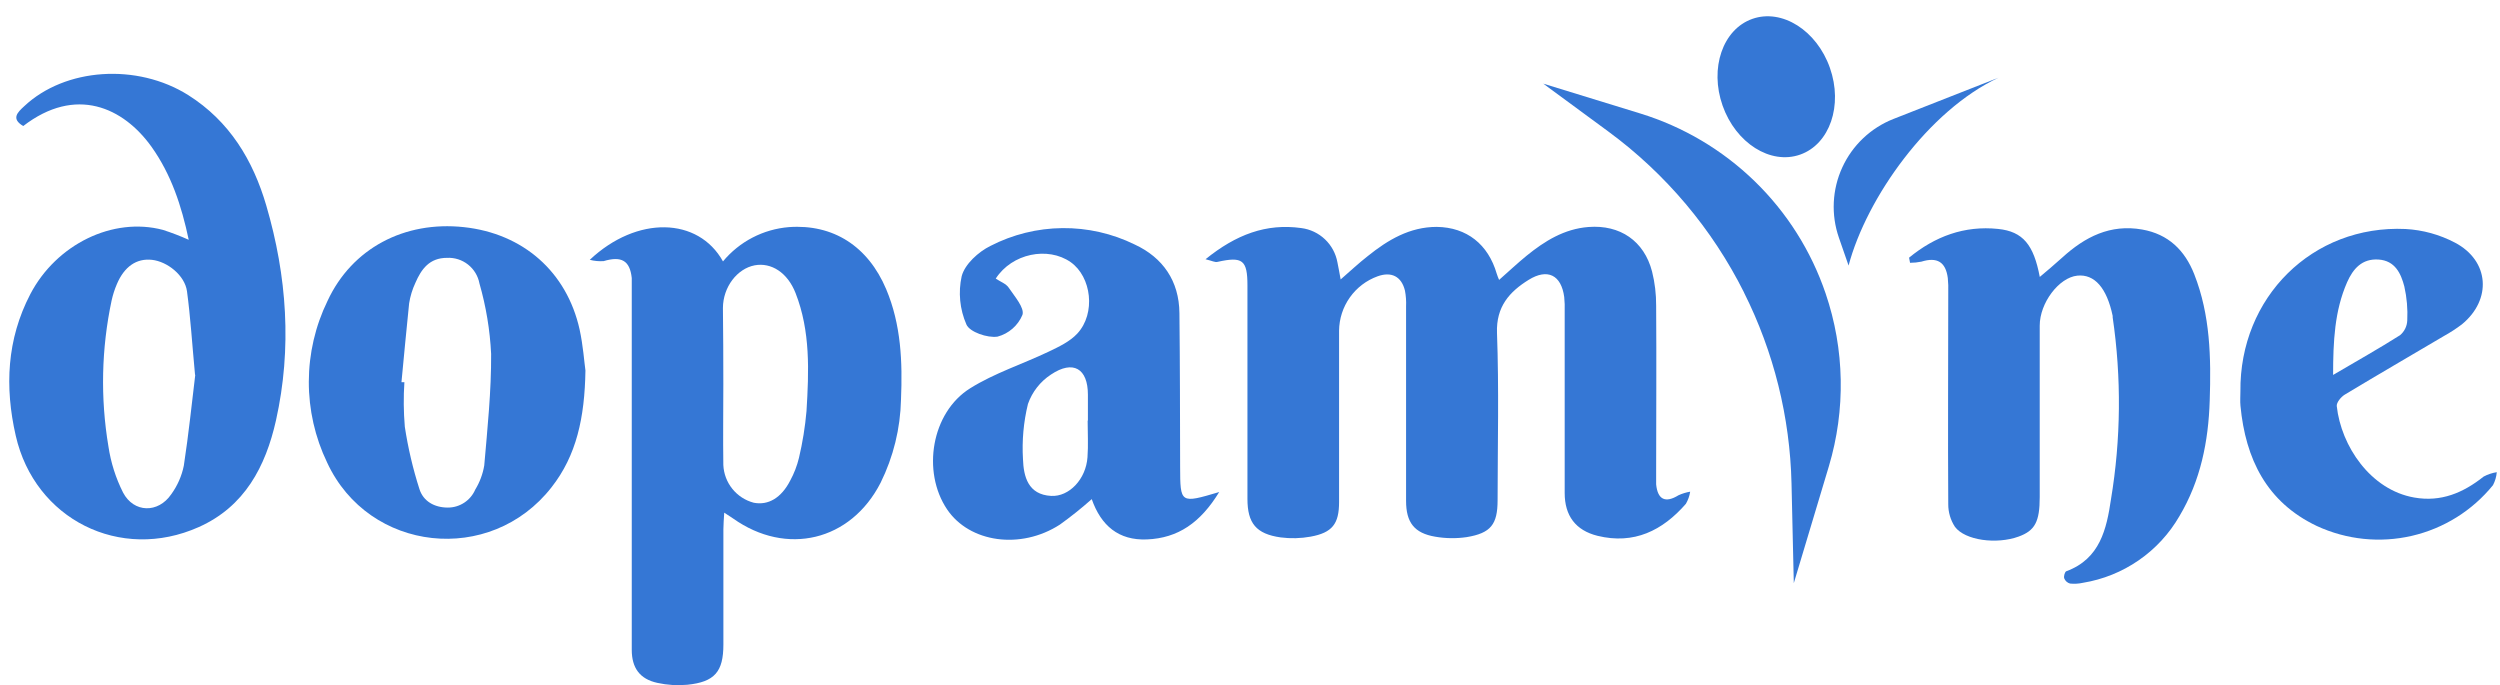 <svg width="135" height="37" viewBox="0 0 135 37" fill="none" xmlns="http://www.w3.org/2000/svg">
<path d="M65.098 13.999C66.75 12.662 68.377 12.053 70.267 12.315C70.748 12.376 71.197 12.589 71.549 12.923C71.901 13.257 72.136 13.695 72.222 14.172C72.282 14.444 72.323 14.718 72.395 15.09C72.931 14.623 73.379 14.204 73.859 13.829C74.95 12.952 76.126 12.252 77.586 12.252C79.211 12.274 80.362 13.198 80.822 14.775C80.859 14.891 80.902 15.004 80.951 15.115C81.478 14.652 81.945 14.21 82.44 13.807C83.418 13.012 84.474 12.359 85.777 12.258C87.483 12.126 88.782 13.009 89.211 14.661C89.362 15.264 89.436 15.884 89.432 16.506C89.454 19.486 89.432 22.47 89.432 25.453C89.432 25.687 89.432 25.923 89.432 26.154C89.514 26.986 89.936 27.178 90.64 26.743C90.841 26.652 91.053 26.587 91.27 26.551C91.234 26.782 91.155 27.005 91.037 27.207C89.776 28.654 88.234 29.415 86.269 28.935C85.08 28.639 84.493 27.847 84.493 26.62C84.493 23.353 84.493 20.085 84.493 16.815C84.502 16.556 84.494 16.297 84.468 16.04C84.31 14.851 83.569 14.478 82.547 15.112C81.525 15.746 80.784 16.55 80.838 17.982C80.948 20.988 80.873 24 80.87 27.008C80.87 28.317 80.507 28.79 79.198 29.005C78.636 29.087 78.064 29.079 77.504 28.982C76.366 28.79 75.928 28.207 75.928 27.049C75.928 23.549 75.928 20.048 75.928 16.544C75.941 16.26 75.921 15.975 75.868 15.696C75.682 14.926 75.136 14.652 74.392 14.92C73.787 15.138 73.264 15.536 72.892 16.061C72.52 16.585 72.317 17.21 72.31 17.853V27.112C72.31 28.289 71.944 28.765 70.774 28.979C70.239 29.076 69.693 29.09 69.153 29.02C67.829 28.831 67.362 28.254 67.362 26.936C67.362 23.094 67.362 19.255 67.362 15.418C67.362 14.034 67.097 13.841 65.747 14.141C65.621 14.179 65.46 14.087 65.098 13.999Z" fill="#3577D5"/>
<path d="M31.848 14.03C34.396 11.63 37.71 11.719 39.041 14.116C39.481 13.585 40.023 13.148 40.635 12.83C41.246 12.512 41.915 12.32 42.602 12.264C44.999 12.091 46.875 13.302 47.853 15.614C48.66 17.528 48.739 19.54 48.654 21.574C48.62 23.135 48.244 24.669 47.553 26.068C45.938 29.222 42.466 30.042 39.587 27.998L39.108 27.683C39.089 28.039 39.063 28.314 39.063 28.576C39.063 30.651 39.063 32.726 39.063 34.801C39.063 36.277 38.59 36.826 37.117 36.977C36.576 37.027 36.031 36.993 35.5 36.876C34.553 36.671 34.115 36.072 34.115 35.091C34.115 28.632 34.115 22.173 34.115 15.715C34.115 15.481 34.115 15.245 34.115 15.014C34.014 14.068 33.557 13.813 32.598 14.1C32.346 14.117 32.093 14.094 31.848 14.03ZM39.06 20.751C39.06 22.205 39.038 23.656 39.06 25.11C39.081 25.58 39.251 26.031 39.546 26.397C39.841 26.764 40.245 27.026 40.7 27.147C41.482 27.301 42.189 26.891 42.671 25.952C42.882 25.565 43.041 25.153 43.144 24.725C43.34 23.895 43.477 23.052 43.551 22.202C43.681 20.051 43.769 17.887 42.961 15.828C42.526 14.715 41.646 14.163 40.754 14.327C39.808 14.507 39.044 15.497 39.038 16.629C39.054 18.001 39.06 19.376 39.06 20.751Z" fill="#3577D5"/>
<path d="M10.191 12.949C9.803 11.108 9.245 9.427 8.192 7.941C6.662 5.794 4.092 4.62 1.254 6.806C0.591 6.412 0.938 6.074 1.31 5.734C3.518 3.658 7.403 3.4 10.163 5.134C12.396 6.544 13.664 8.654 14.379 11.098C15.496 14.911 15.773 18.8 14.903 22.701C14.345 25.189 13.212 27.359 10.73 28.463C6.492 30.355 1.878 28.043 0.85 23.527C0.251 20.906 0.364 18.326 1.638 15.882C3.045 13.192 6.094 11.7 8.794 12.413C9.269 12.566 9.736 12.745 10.191 12.949ZM10.532 20.241C10.374 18.55 10.286 17.128 10.097 15.725C9.98 14.876 9.043 14.123 8.204 14.031C7.365 13.94 6.709 14.403 6.312 15.34C6.19 15.625 6.095 15.92 6.028 16.223C5.476 18.817 5.417 21.492 5.855 24.107C5.984 24.975 6.251 25.816 6.646 26.599C7.224 27.699 8.539 27.725 9.245 26.693C9.58 26.233 9.813 25.706 9.926 25.148C10.191 23.417 10.365 21.707 10.544 20.241H10.532Z" fill="#3577D5"/>
<path d="M103.09 13.914C104.484 12.769 106.07 12.173 107.896 12.362C109.246 12.501 109.82 13.223 110.148 14.955C110.523 14.639 110.952 14.28 111.362 13.908C112.589 12.791 113.954 12.091 115.676 12.394C117.092 12.643 117.982 13.517 118.49 14.81C119.357 17.017 119.401 19.316 119.325 21.628C119.256 23.836 118.833 25.952 117.689 27.872C117.141 28.821 116.39 29.636 115.488 30.258C114.587 30.88 113.559 31.295 112.479 31.471C112.25 31.522 112.015 31.536 111.782 31.512C111.71 31.493 111.644 31.456 111.589 31.407C111.534 31.357 111.492 31.294 111.466 31.225C111.435 31.114 111.501 30.875 111.583 30.846C113.403 30.178 113.756 28.56 113.992 26.967C114.532 23.714 114.563 20.397 114.084 17.134C114.085 17.109 114.085 17.084 114.084 17.058C113.768 15.551 113.106 14.788 112.173 14.885C111.179 14.989 110.145 16.361 110.145 17.582C110.145 20.67 110.145 23.758 110.145 26.844C110.145 28.178 109.883 28.658 109.003 28.976C107.824 29.405 106.117 29.188 105.566 28.447C105.329 28.084 105.203 27.659 105.206 27.226C105.181 23.413 105.206 19.6 105.206 15.787C105.215 15.528 105.207 15.269 105.181 15.012C105.067 14.141 104.601 13.867 103.755 14.129C103.554 14.17 103.349 14.191 103.143 14.192L103.09 13.914Z" fill="#3577D5"/>
<path d="M31.614 20.007C31.573 22.568 31.128 24.599 29.782 26.314C26.483 30.541 19.914 29.834 17.665 24.977C17.01 23.615 16.672 22.122 16.676 20.61C16.68 19.098 17.025 17.607 17.687 16.248C19.006 13.409 21.837 11.921 25.045 12.265C28.252 12.608 30.608 14.684 31.299 17.793C31.488 18.66 31.548 19.543 31.614 20.007ZM21.68 20.638H21.837C21.785 21.439 21.792 22.244 21.86 23.044C22.033 24.187 22.298 25.314 22.651 26.415C22.859 27.065 23.452 27.409 24.184 27.409C24.498 27.41 24.806 27.318 25.069 27.145C25.332 26.973 25.539 26.727 25.663 26.438C25.907 26.04 26.071 25.598 26.149 25.138C26.322 23.132 26.533 21.12 26.521 19.111C26.458 17.822 26.246 16.545 25.89 15.305C25.814 14.901 25.595 14.539 25.272 14.285C24.95 14.031 24.547 13.903 24.137 13.924C23.19 13.924 22.752 14.532 22.43 15.276C22.266 15.627 22.152 16 22.093 16.383C21.942 17.799 21.819 19.215 21.68 20.628V20.638Z" fill="#3577D5"/>
<path d="M120.982 21.146C120.928 16.053 124.876 12.136 129.903 12.366C130.833 12.418 131.741 12.668 132.565 13.101C134.432 14.079 134.571 16.182 132.941 17.516C132.632 17.749 132.308 17.96 131.969 18.147C130.181 19.203 128.387 20.244 126.608 21.316C126.409 21.439 126.166 21.739 126.185 21.928C126.419 24.082 128.005 26.454 130.37 26.867C131.821 27.122 133.013 26.611 134.117 25.735C134.338 25.617 134.578 25.537 134.826 25.498C134.805 25.743 134.736 25.981 134.622 26.198C133.508 27.572 131.968 28.534 130.246 28.934C128.524 29.334 126.718 29.148 125.113 28.406C122.394 27.116 121.259 24.779 120.985 21.916C120.96 21.666 120.982 21.405 120.982 21.146ZM125.987 20.247C127.276 19.49 128.459 18.825 129.604 18.1C129.72 18.002 129.815 17.88 129.882 17.743C129.949 17.606 129.986 17.457 129.992 17.305C130.023 16.689 129.97 16.071 129.834 15.469C129.651 14.769 129.336 14.075 128.44 14.015C127.544 13.956 127.062 14.52 126.743 15.242C126.065 16.794 125.99 18.421 125.987 20.263V20.247Z" fill="#3577D5"/>
<path d="M94.178 15.794C92.459 12.36 89.949 9.382 86.856 7.106L83.336 4.517L88.584 6.131C90.9 6.845 93.014 8.098 94.753 9.787C96.491 11.476 97.804 13.553 98.584 15.848C99.612 18.866 99.672 22.129 98.758 25.183L96.865 31.491L96.742 26.11C96.66 22.526 95.785 19.006 94.178 15.801V15.794Z" fill="#3577D5"/>
<path d="M99.302 12.839L99.823 14.34C100.797 10.682 104.131 5.97 107.922 4.194L102.245 6.424C101.021 6.907 100.032 7.844 99.484 9.04C98.935 10.235 98.87 11.596 99.302 12.839Z" fill="#3577D5"/>
<path d="M97.208 8.349C98.808 7.786 99.528 5.689 98.815 3.664C98.103 1.64 96.228 0.456 94.628 1.019C93.028 1.582 92.308 3.68 93.02 5.704C93.733 7.728 95.608 8.913 97.208 8.349Z" fill="#3577D5"/>
<path d="M65.837 26.57C64.822 28.229 63.614 29.059 61.936 29.129C60.401 29.193 59.455 28.38 58.954 26.953C58.405 27.441 57.831 27.9 57.234 28.328C55.118 29.696 52.355 29.305 51.142 27.505C49.772 25.47 50.296 22.274 52.39 20.967C53.697 20.149 55.21 19.665 56.62 18.993C57.175 18.728 57.774 18.446 58.178 18.009C59.179 16.925 58.947 14.953 57.814 14.154C56.583 13.297 54.646 13.684 53.77 15.045C54.005 15.205 54.331 15.318 54.475 15.541C54.792 16.011 55.335 16.629 55.212 17.003C55.093 17.288 54.91 17.543 54.677 17.746C54.444 17.95 54.167 18.098 53.868 18.178C53.33 18.262 52.359 17.931 52.186 17.522C51.827 16.7 51.738 15.785 51.932 14.909C52.106 14.262 52.834 13.6 53.483 13.28C54.685 12.661 56.016 12.331 57.369 12.318C58.722 12.304 60.059 12.607 61.273 13.203C62.796 13.908 63.673 15.174 63.689 16.906C63.72 19.67 63.72 22.436 63.727 25.2C63.734 27.195 63.729 27.195 65.837 26.57ZM58.733 22.711H58.747C58.747 22.241 58.747 21.771 58.747 21.313C58.747 19.903 57.953 19.421 56.754 20.225C56.175 20.603 55.737 21.163 55.509 21.816C55.271 22.79 55.181 23.794 55.241 24.796C55.274 25.736 55.516 26.711 56.761 26.779C57.734 26.833 58.641 25.874 58.724 24.695C58.773 24.037 58.733 23.374 58.733 22.711Z" fill="#3577D5"/>
</svg>
